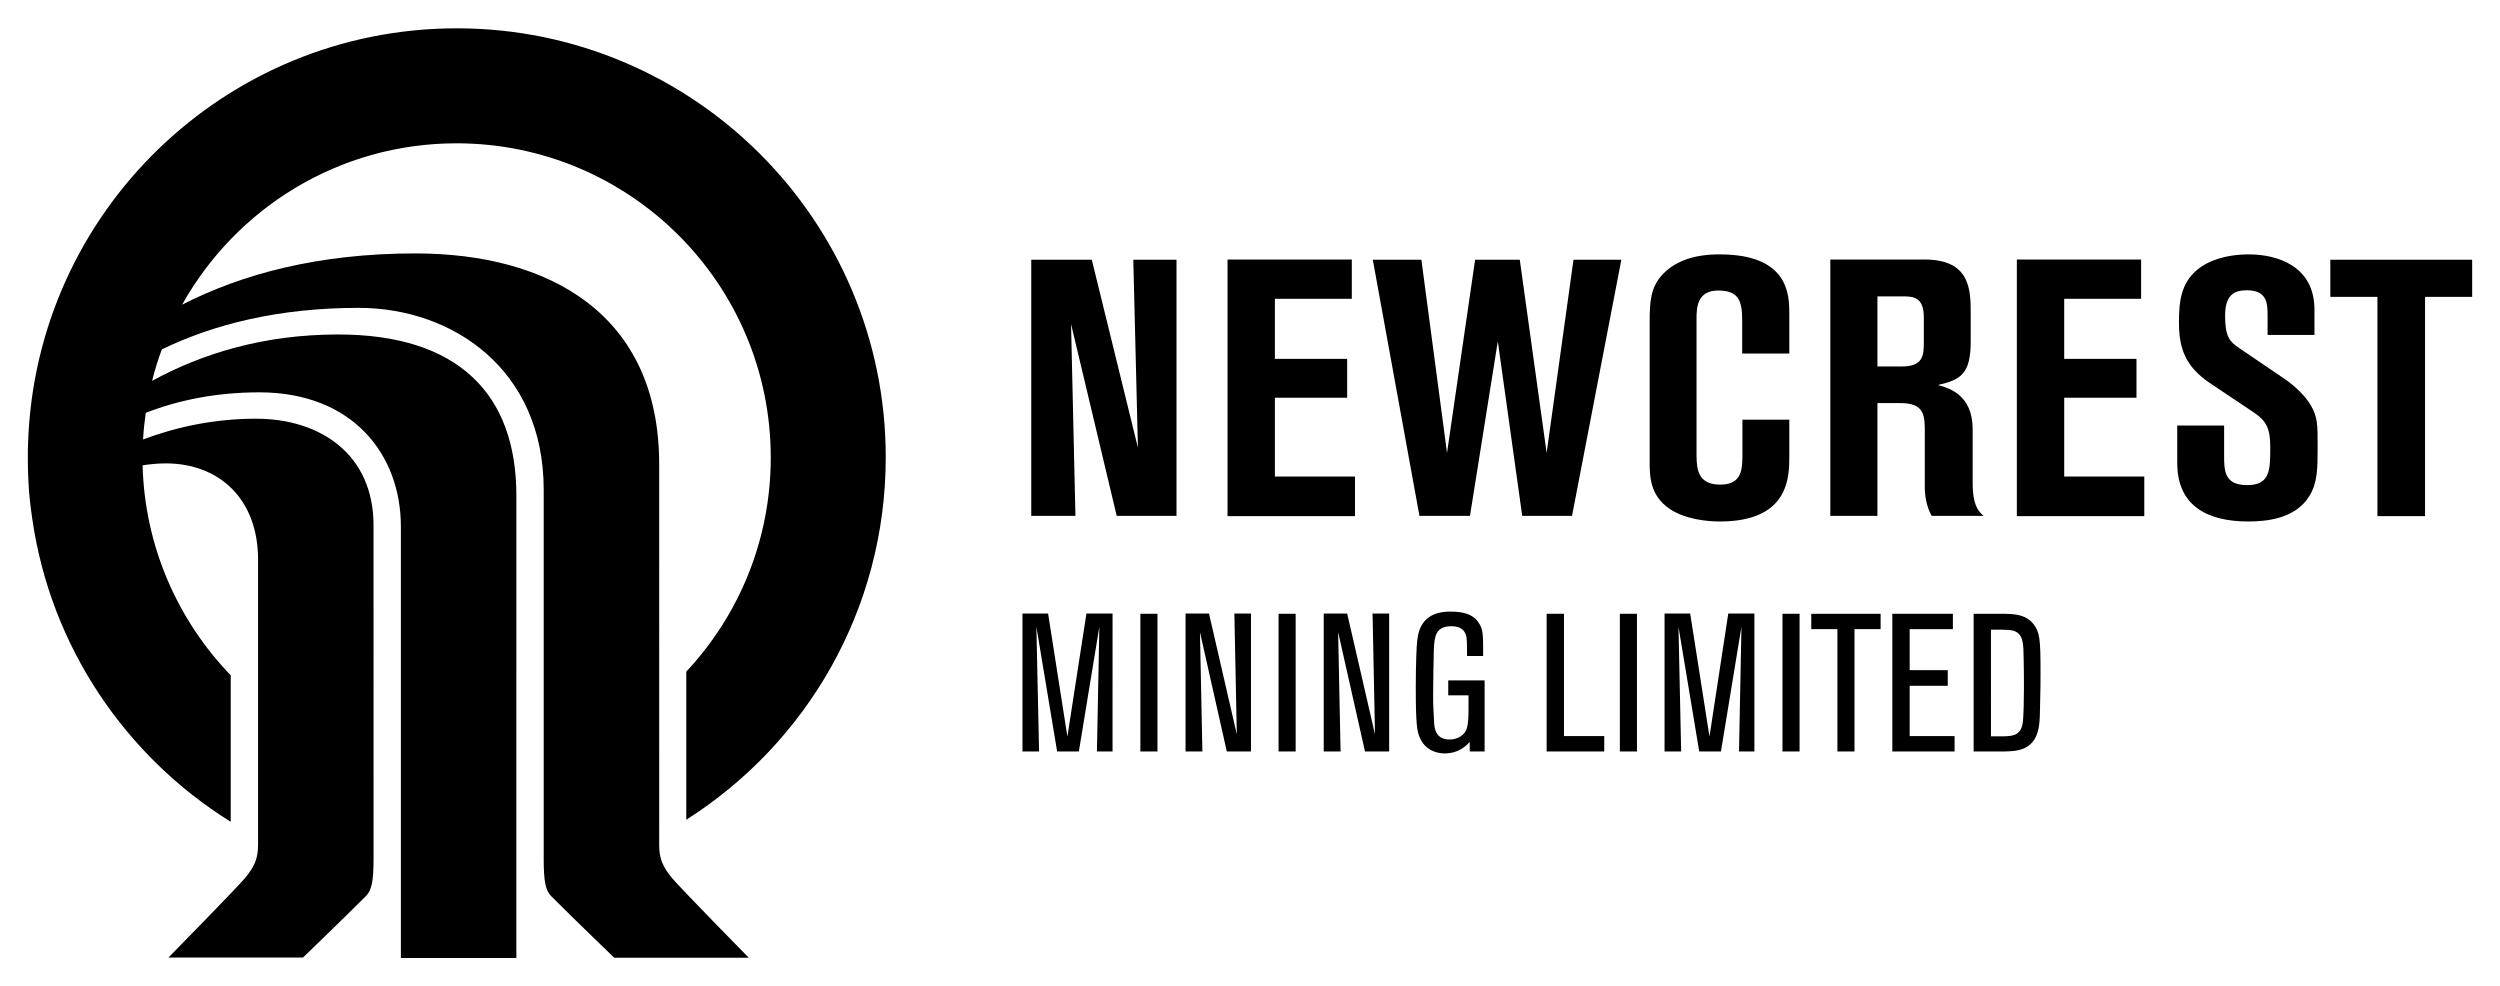 <?xml version="1.0" encoding="utf-8"?>
<!-- Generator: Adobe Illustrator 25.4.1, SVG Export Plug-In . SVG Version: 6.00 Build 0)  -->
<svg version="1.1" id="svg2801" xmlns:svg="http://www.w3.org/2000/svg"
	 xmlns="http://www.w3.org/2000/svg" xmlns:xlink="http://www.w3.org/1999/xlink" x="0px" y="0px" viewBox="0 0 1024 404"
	 style="enable-background:new 0 0 1024 404;" xml:space="preserve">
<path id="path2495" d="M281.2,335.7c49.1-31.2,81.6-86,81.6-148.4c0-97-78.7-175.7-175.7-175.7c-95.1,0-172.5,75.5-175.6,169.8
	c-0.1,2-0.1,3.9-0.1,5.9c0,0.4,0,0.7,0,1c0,3.3,0.1,6.6,0.3,9.9c0.1,1.1,0.1,2.1,0.2,3.2c0.2,2.2,0.4,4.5,0.7,6.7
	c0.2,1.4,0.4,2.9,0.6,4.3c7.5,52.4,38.2,97.4,81.3,124.2v-60c-21.6-22.4-35.2-52.6-36.1-86c3.2-0.5,6.3-0.8,9.5-0.8
	c21.9,0,37.8,14.6,37.8,39.4v116.9c0,5.7-1.6,9-5.3,13.5c-3.8,4.5-31.4,32.6-31.4,32.6h55.1c0,0,15.6-15,25.8-25.2
	c2.3-2.3,3.1-6,3.1-15.2V215.2c0-29.3-22-43.7-48.1-43.7c-17.2,0-32.7,3.4-46.3,8.5c0.2-3.7,0.6-7.3,1.1-10.9
	c13.4-5.2,28.9-8.4,46.5-8.4c38.3,0,58,25.5,58,55v136.3v40.4h47.3v-46.1V202.9c0-41.5-23.8-65.9-73-65.9c-30.4,0-55.7,7.8-76.2,19
	c1.1-4.4,2.4-8.7,4-12.9c21.1-10.2,47.6-17,80.6-17c38.3,0,75.8,25,75.8,74.5v151.3c0,9.2,0.8,13,3.1,15.2
	c10.2,10.2,25.8,25.2,25.8,25.2h55.1c0,0-27.6-28.1-31.4-32.6c-3.7-4.5-5.3-7.8-5.3-13.5V190.1c0-61.6-45.3-86.3-99.9-86.3
	c-39.6,0-70.9,8.4-95.5,21c22-39.4,64.1-66.1,112.4-66.1c71,0,128.7,57.6,128.7,128.7c0,33.9-13.1,64.7-34.6,87.7V335.7z"/>
<path id="path2499" d="M481.8,211.3h-24.4l-18.7-78.6l1.8,78.6h-18.1V106.4h24.8l18.9,77l-1.9-77h17.7V211.3z"/>
<path id="path2503" d="M502.9,106.3h50.8v16.1h-31.5V147h29.6v15.9h-29.6v32.3H555v16.2h-52.2V106.3z"/>
<path id="path2507" d="M562.3,106.4h19.9l10.5,79.1l11.5-79.1h18.3l11,79.1l11-79.1h19.6l-20.2,104.9h-20.4l-10-71.5l-11.4,71.5
	h-20.7L562.3,106.4z"/>
<path id="path2511" d="M713.6,144.7v-13.4c0-7.9-1.3-12.3-9.8-12.3c-8.5,0-8.9,6.7-8.9,11.4v56.2c0,6.2,1,11.9,9.7,11.9
	c9.1,0,9.1-6.5,9.1-12.9v-13.7h19.2v14.9c0,8.5,0,26.8-28.5,26.8c-5.5,0-14.3-1-20.4-5.1c-8.3-5.5-8.3-13.7-8.3-19.5V132
	c0-8.5,0.4-14.3,5.2-19.5c7.6-8.2,19.5-8.3,23.5-8.3c28.5,0,28.5,16.9,28.5,24.4v16.2H713.6z"/>
<path id="path2515" d="M769,150.1h10.1c8.8,0,8.9-4.8,8.9-10.1v-10c0-8.6-4.6-8.6-8.9-8.6H769V150.1z M749.7,106.3h38.6
	c18.9,0,18.9,12.6,18.9,22.3v11.3c0,13.4-4.2,15.7-13.5,17.8c4.6,1.2,14.3,4,14.3,18.1v21.4c0,5.4,0.4,10.9,4.5,14.1h-21.3
	c-2.2-4-2.8-8.5-2.8-11.6v-22.4c0-7.1,0-12.2-10.1-12.2H769v46.2h-19.3V106.3z"/>
<path id="path2519" d="M826.2,106.3h50.8v16.1h-31.5V147h29.6v15.9h-29.6v32.3h32.8v16.2h-52.2V106.3z"/>
<path id="path2523" d="M891.7,174.3h19.3v12.2c0,6.1,0,12.2,9.4,12.2c9.5,0,9.5-6.2,9.5-15.6c0-7.4-1.5-10.6-6.5-14L905,156.8
	c-9.8-6.7-12.5-14-12.5-24.7c0-8.2,0.7-16.1,7.6-21.7c3.9-3.3,11-6.2,21.1-6.2c11.3,0,26.8,4.6,26.8,22.6v10.4h-19.2v-7.6
	c0-5.1,0-10.7-8.5-10.7c-5.2,0-8.9,1.9-8.9,10.4c0,8.8,1.9,10.7,6.1,13.5l19,12.9c3.7,2.7,7.7,6.4,10,10.3c2.8,4.8,2.8,8,2.8,16.5
	c0,9.4,0,15.2-3.4,20.7c-5.8,9.4-17.8,10.4-25,10.4c-16.5,0-29.1-6.2-29.1-23.9V174.3z"/>
<path id="path2527" d="M954.5,106.4h58.1v15.2h-19.3v89.8h-19.5v-89.8h-19.3V106.4z"/>
<path id="path2531" d="M455.8,307.8h-6.5l1-51.1l-8.4,51.1H433l-8.5-51.1l1.1,51.1h-6.8v-56.5h10.5l7.9,50.4l7.8-50.4h10.7V307.8z"
	/>
<path id="path2533" d="M474.1,307.8h-7v-56.4h7V307.8z"/>
<path id="path2537" d="M512.4,307.8h-9.9l-11-48.9l1,48.9h-6.9v-56.5h9.6l11.4,49.5l-1-49.5h6.8V307.8z"/>
<path id="path2539" d="M530.7,307.8h-7v-56.4h7V307.8z"/>
<path id="path2543" d="M569,307.8h-9.9l-11-48.9l1,48.9h-6.9v-56.5h9.6l11.4,49.5l-1-49.5h6.8V307.8z"/>
<path id="path2547" d="M607.9,307.8H602v-3.9c-1.7,1.8-4.6,4.7-10.4,4.7c-2.6,0-7.8-1-10.1-6.6c-1-2.4-1.6-4.6-1.6-20.4
	c0-8.6,0.3-17.4,0.6-19.3c0.6-5.4,3-11.8,13.6-11.8c6.8,0,9.8,1.9,11.5,4.5c1.9,2.7,1.9,4.6,1.9,13.7h-6.6c0-3.8,0-6.5-0.3-8
	c-0.5-2.2-1.9-4.2-6.1-4.2c-6.7,0-6.9,4.6-7.2,9.3c-0.1,3.1-0.3,14.9-0.3,19.1c0,4.4,0.2,7.1,0.4,10.7c0.1,2.3,0.4,7.3,6.3,7.3
	c2.1,0,4.2-0.7,5.7-2.2c1.3-1.4,2.1-2.7,2.1-10.1v-5.8h-8.3v-6.1h14.9V307.8z"/>
<path id="path2551" d="M657.2,307.8h-23.7v-56.4h7.1v50.1h16.5V307.8z"/>
<path id="path2553" d="M670.5,307.8h-7v-56.4h7V307.8z"/>
<path id="path2557" d="M718.8,307.8h-6.5l1-51.1l-8.4,51.1H696l-8.5-51.1l1.1,51.1h-6.8v-56.5h10.5l7.9,50.4l7.7-50.4h10.7V307.8z"
	/>
<path id="path2559" d="M737.1,307.8h-7v-56.4h7V307.8z"/>
<path id="path2563" d="M759.6,307.8h-7v-50.1h-10.7v-6.3h28.4v6.3h-10.7V307.8z"/>
<path id="path2567" d="M800.5,307.8h-25.4v-56.4h24.8v6.3h-17.7v16.8h15.6v6.4h-15.6v20.6h18.4V307.8z"/>
<path id="path2571" d="M815.4,301.6h4.6c4.5,0,7.7-0.4,8.5-5.4c0.4-2.6,0.5-10.6,0.5-13.5c0-5.2,0-7.2-0.1-12.6
	c-0.1-6.2-0.2-9.2-2.6-11c-1.8-1.2-3.4-1.2-10.8-1.2V301.6z M808.4,307.8v-56.4H819c5.5,0,10.5,0,13.9,4.2c2.6,3.3,2.9,6.2,2.9,19.9
	c0,3,0,6.6-0.2,14.3c-0.1,5.5-0.2,9.5-2.2,12.9c-3.2,5.1-8.5,5.1-14.5,5.1H808.4z"/>
</svg>
